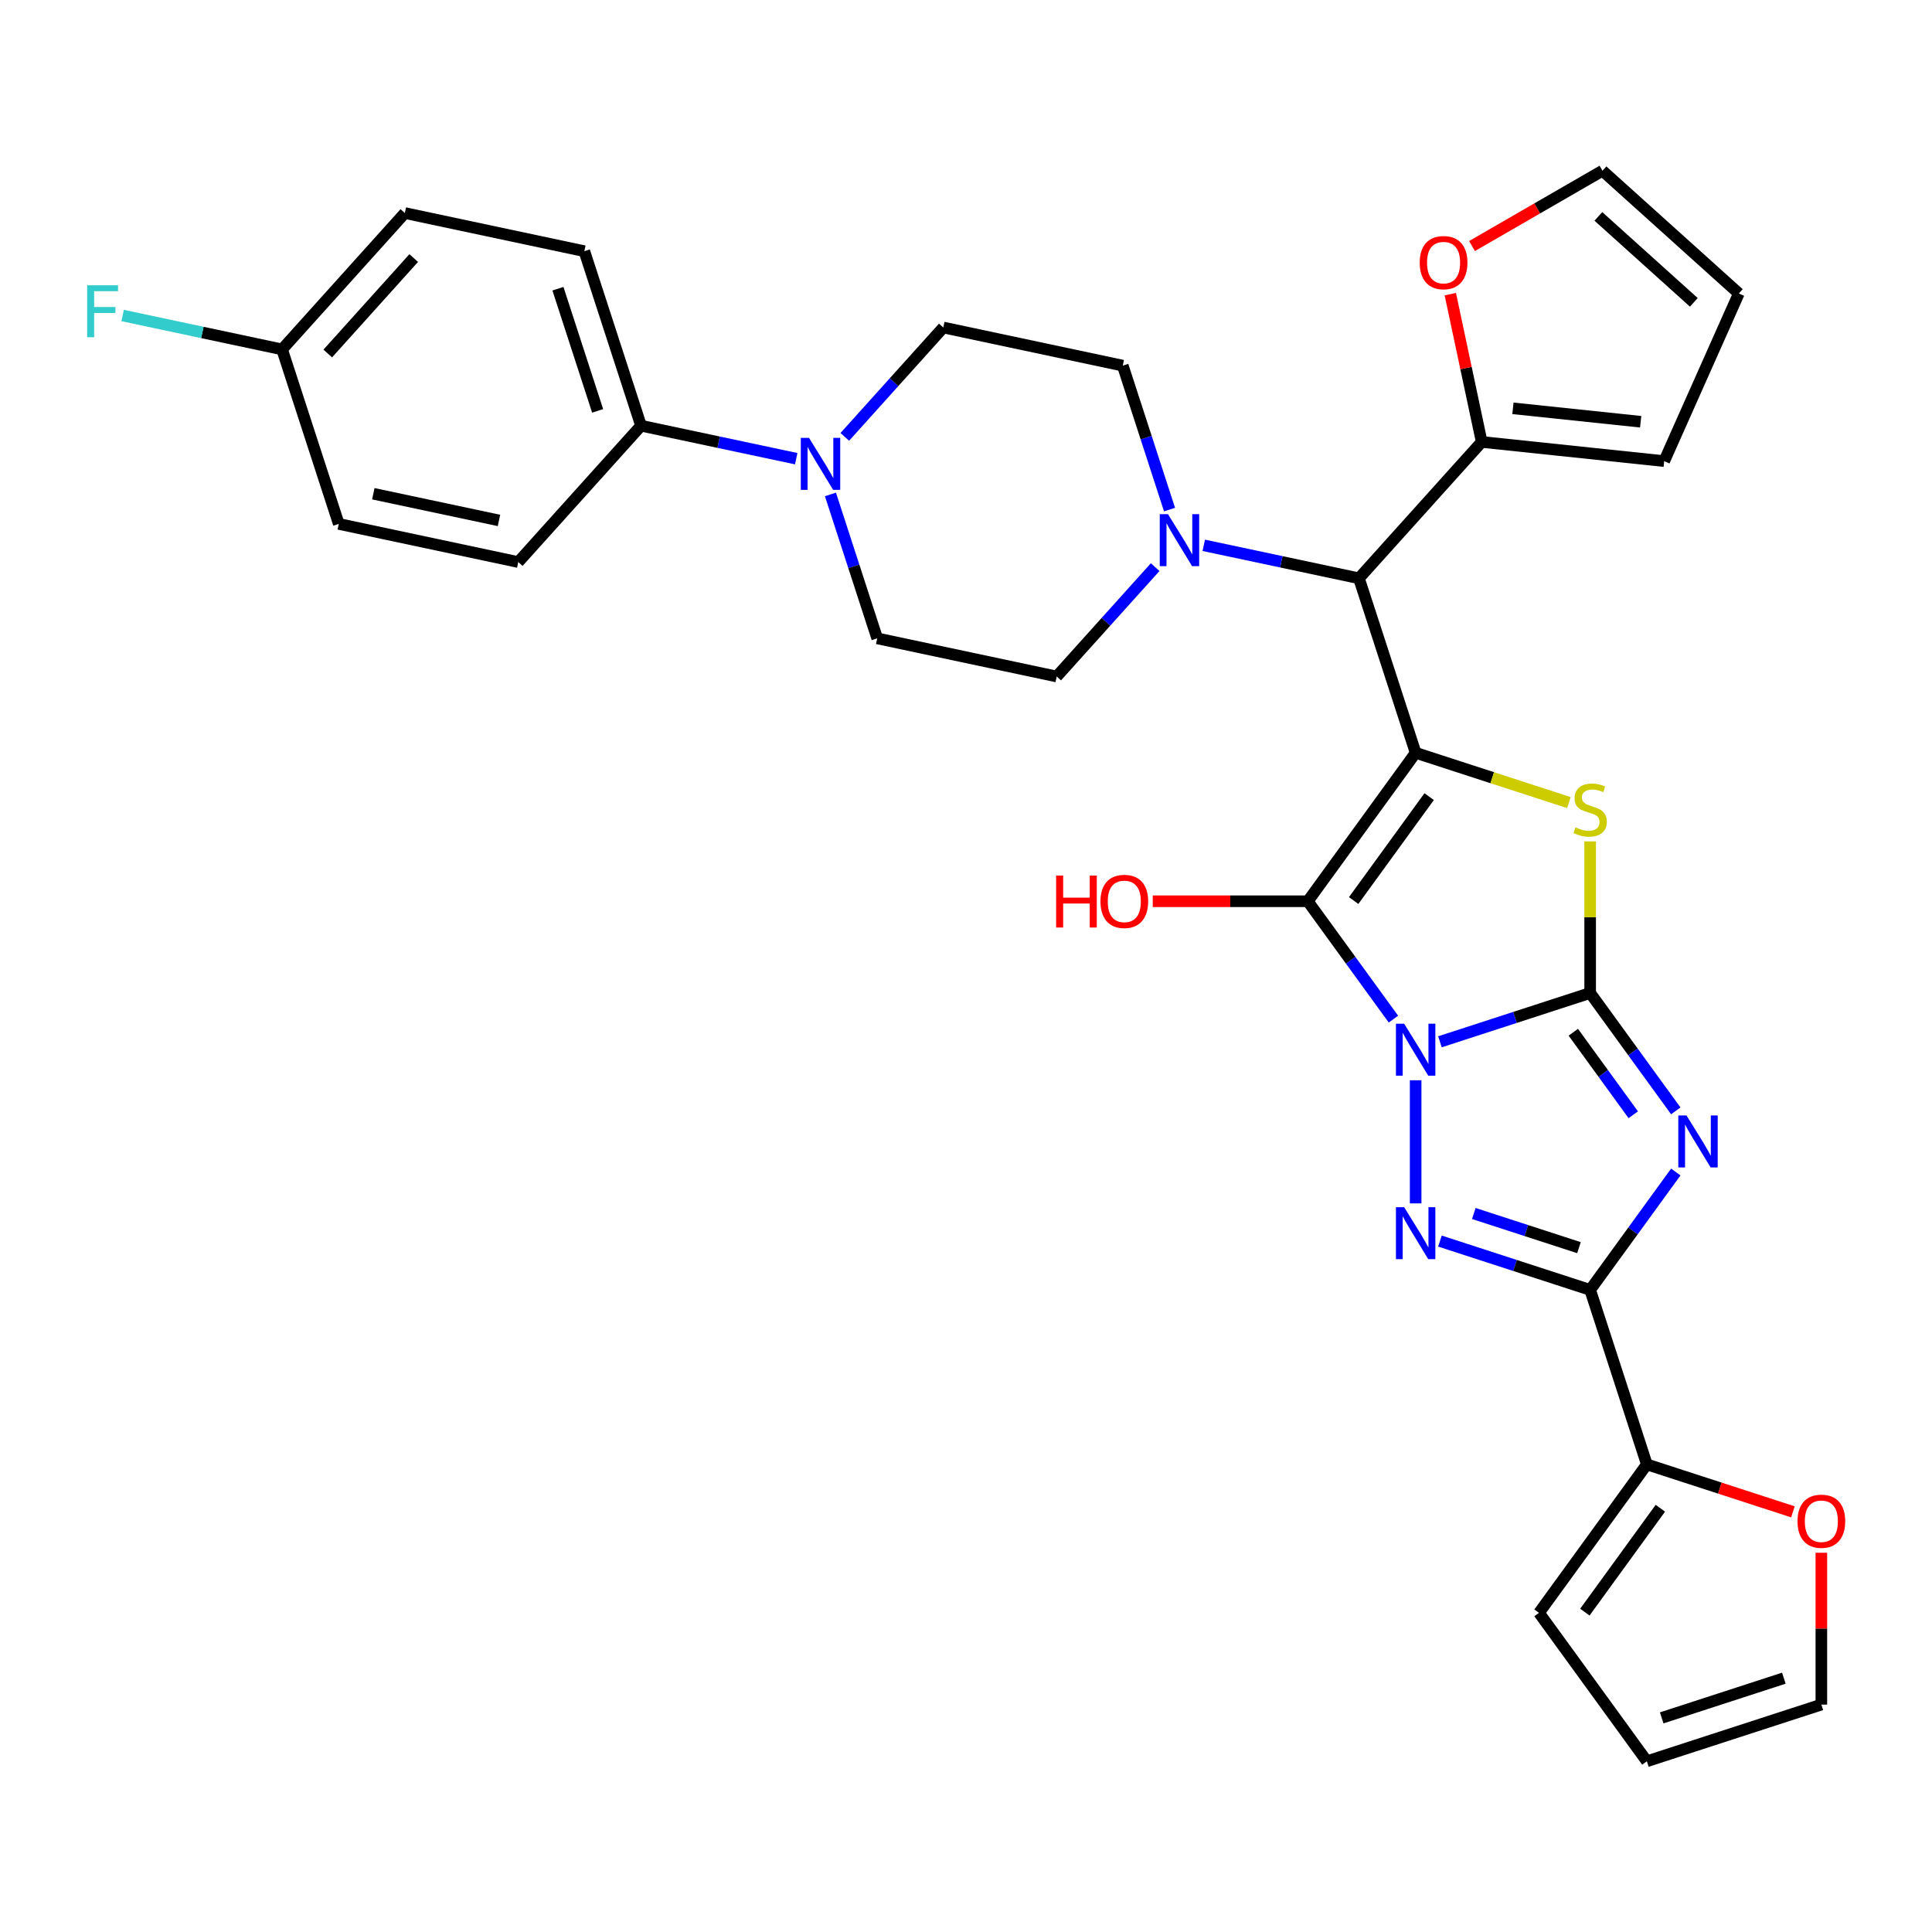 <?xml version='1.0' encoding='iso-8859-1'?>
<svg version='1.1' baseProfile='full'
              xmlns='http://www.w3.org/2000/svg'
                      xmlns:rdkit='http://www.rdkit.org/xml'
                      xmlns:xlink='http://www.w3.org/1999/xlink'
                  xml:space='preserve'
width='1000px' height='1000px' viewBox='0 0 1000 1000'>
<!-- END OF HEADER -->
<rect style='opacity:1.0;fill:#FFFFFF;stroke:none' width='1000' height='1000' x='0' y='0'> </rect>
<path class='bond-0' d='M 745.31,539.235 L 784.185,526.604' style='fill:none;fill-rule:evenodd;stroke:#0000FF;stroke-width:6px;stroke-linecap:butt;stroke-linejoin:miter;stroke-opacity:1' />
<path class='bond-0' d='M 784.185,526.604 L 823.06,513.972' style='fill:none;fill-rule:evenodd;stroke:#000000;stroke-width:6px;stroke-linecap:butt;stroke-linejoin:miter;stroke-opacity:1' />
<path class='bond-2' d='M 721.24,527.498 L 699.076,496.992' style='fill:none;fill-rule:evenodd;stroke:#0000FF;stroke-width:6px;stroke-linecap:butt;stroke-linejoin:miter;stroke-opacity:1' />
<path class='bond-2' d='M 699.076,496.992 L 676.912,466.486' style='fill:none;fill-rule:evenodd;stroke:#000000;stroke-width:6px;stroke-linecap:butt;stroke-linejoin:miter;stroke-opacity:1' />
<path class='bond-4' d='M 732.735,559.143 L 732.735,622.867' style='fill:none;fill-rule:evenodd;stroke:#0000FF;stroke-width:6px;stroke-linecap:butt;stroke-linejoin:miter;stroke-opacity:1' />
<path class='bond-3' d='M 823.06,513.972 L 845.224,544.479' style='fill:none;fill-rule:evenodd;stroke:#000000;stroke-width:6px;stroke-linecap:butt;stroke-linejoin:miter;stroke-opacity:1' />
<path class='bond-3' d='M 845.224,544.479 L 867.388,574.985' style='fill:none;fill-rule:evenodd;stroke:#0000FF;stroke-width:6px;stroke-linecap:butt;stroke-linejoin:miter;stroke-opacity:1' />
<path class='bond-3' d='M 814.342,534.289 L 829.857,555.643' style='fill:none;fill-rule:evenodd;stroke:#000000;stroke-width:6px;stroke-linecap:butt;stroke-linejoin:miter;stroke-opacity:1' />
<path class='bond-3' d='M 829.857,555.643 L 845.372,576.997' style='fill:none;fill-rule:evenodd;stroke:#0000FF;stroke-width:6px;stroke-linecap:butt;stroke-linejoin:miter;stroke-opacity:1' />
<path class='bond-6' d='M 823.06,513.972 L 823.06,474.739' style='fill:none;fill-rule:evenodd;stroke:#000000;stroke-width:6px;stroke-linecap:butt;stroke-linejoin:miter;stroke-opacity:1' />
<path class='bond-6' d='M 823.06,474.739 L 823.06,435.506' style='fill:none;fill-rule:evenodd;stroke:#CCCC00;stroke-width:6px;stroke-linecap:butt;stroke-linejoin:miter;stroke-opacity:1' />
<path class='bond-1' d='M 732.735,389.652 L 676.912,466.486' style='fill:none;fill-rule:evenodd;stroke:#000000;stroke-width:6px;stroke-linecap:butt;stroke-linejoin:miter;stroke-opacity:1' />
<path class='bond-1' d='M 739.729,412.341 L 700.652,466.126' style='fill:none;fill-rule:evenodd;stroke:#000000;stroke-width:6px;stroke-linecap:butt;stroke-linejoin:miter;stroke-opacity:1' />
<path class='bond-7' d='M 732.735,389.652 L 703.387,299.327' style='fill:none;fill-rule:evenodd;stroke:#000000;stroke-width:6px;stroke-linecap:butt;stroke-linejoin:miter;stroke-opacity:1' />
<path class='bond-33' d='M 732.735,389.652 L 772.399,402.539' style='fill:none;fill-rule:evenodd;stroke:#000000;stroke-width:6px;stroke-linecap:butt;stroke-linejoin:miter;stroke-opacity:1' />
<path class='bond-33' d='M 772.399,402.539 L 812.062,415.426' style='fill:none;fill-rule:evenodd;stroke:#CCCC00;stroke-width:6px;stroke-linecap:butt;stroke-linejoin:miter;stroke-opacity:1' />
<path class='bond-19' d='M 676.912,466.486 L 636.786,466.486' style='fill:none;fill-rule:evenodd;stroke:#000000;stroke-width:6px;stroke-linecap:butt;stroke-linejoin:miter;stroke-opacity:1' />
<path class='bond-19' d='M 636.786,466.486 L 596.66,466.486' style='fill:none;fill-rule:evenodd;stroke:#FF0000;stroke-width:6px;stroke-linecap:butt;stroke-linejoin:miter;stroke-opacity:1' />
<path class='bond-32' d='M 867.388,606.629 L 845.224,637.136' style='fill:none;fill-rule:evenodd;stroke:#0000FF;stroke-width:6px;stroke-linecap:butt;stroke-linejoin:miter;stroke-opacity:1' />
<path class='bond-32' d='M 845.224,637.136 L 823.06,667.642' style='fill:none;fill-rule:evenodd;stroke:#000000;stroke-width:6px;stroke-linecap:butt;stroke-linejoin:miter;stroke-opacity:1' />
<path class='bond-5' d='M 745.31,642.379 L 784.185,655.01' style='fill:none;fill-rule:evenodd;stroke:#0000FF;stroke-width:6px;stroke-linecap:butt;stroke-linejoin:miter;stroke-opacity:1' />
<path class='bond-5' d='M 784.185,655.01 L 823.06,667.642' style='fill:none;fill-rule:evenodd;stroke:#000000;stroke-width:6px;stroke-linecap:butt;stroke-linejoin:miter;stroke-opacity:1' />
<path class='bond-5' d='M 762.842,628.104 L 790.055,636.945' style='fill:none;fill-rule:evenodd;stroke:#0000FF;stroke-width:6px;stroke-linecap:butt;stroke-linejoin:miter;stroke-opacity:1' />
<path class='bond-5' d='M 790.055,636.945 L 817.267,645.787' style='fill:none;fill-rule:evenodd;stroke:#000000;stroke-width:6px;stroke-linecap:butt;stroke-linejoin:miter;stroke-opacity:1' />
<path class='bond-9' d='M 823.06,667.642 L 852.408,757.966' style='fill:none;fill-rule:evenodd;stroke:#000000;stroke-width:6px;stroke-linecap:butt;stroke-linejoin:miter;stroke-opacity:1' />
<path class='bond-8' d='M 703.387,299.327 L 663.226,290.79' style='fill:none;fill-rule:evenodd;stroke:#000000;stroke-width:6px;stroke-linecap:butt;stroke-linejoin:miter;stroke-opacity:1' />
<path class='bond-8' d='M 663.226,290.79 L 623.064,282.254' style='fill:none;fill-rule:evenodd;stroke:#0000FF;stroke-width:6px;stroke-linecap:butt;stroke-linejoin:miter;stroke-opacity:1' />
<path class='bond-11' d='M 703.387,299.327 L 766.936,228.749' style='fill:none;fill-rule:evenodd;stroke:#000000;stroke-width:6px;stroke-linecap:butt;stroke-linejoin:miter;stroke-opacity:1' />
<path class='bond-15' d='M 605.349,263.759 L 593.245,226.508' style='fill:none;fill-rule:evenodd;stroke:#0000FF;stroke-width:6px;stroke-linecap:butt;stroke-linejoin:miter;stroke-opacity:1' />
<path class='bond-15' d='M 593.245,226.508 L 581.142,189.257' style='fill:none;fill-rule:evenodd;stroke:#000000;stroke-width:6px;stroke-linecap:butt;stroke-linejoin:miter;stroke-opacity:1' />
<path class='bond-16' d='M 597.916,293.546 L 572.428,321.853' style='fill:none;fill-rule:evenodd;stroke:#0000FF;stroke-width:6px;stroke-linecap:butt;stroke-linejoin:miter;stroke-opacity:1' />
<path class='bond-16' d='M 572.428,321.853 L 546.941,350.16' style='fill:none;fill-rule:evenodd;stroke:#000000;stroke-width:6px;stroke-linecap:butt;stroke-linejoin:miter;stroke-opacity:1' />
<path class='bond-13' d='M 852.408,757.966 L 890.21,770.249' style='fill:none;fill-rule:evenodd;stroke:#000000;stroke-width:6px;stroke-linecap:butt;stroke-linejoin:miter;stroke-opacity:1' />
<path class='bond-13' d='M 890.21,770.249 L 928.012,782.531' style='fill:none;fill-rule:evenodd;stroke:#FF0000;stroke-width:6px;stroke-linecap:butt;stroke-linejoin:miter;stroke-opacity:1' />
<path class='bond-20' d='M 852.408,757.966 L 796.585,834.801' style='fill:none;fill-rule:evenodd;stroke:#000000;stroke-width:6px;stroke-linecap:butt;stroke-linejoin:miter;stroke-opacity:1' />
<path class='bond-20' d='M 859.401,780.656 L 820.325,834.44' style='fill:none;fill-rule:evenodd;stroke:#000000;stroke-width:6px;stroke-linecap:butt;stroke-linejoin:miter;stroke-opacity:1' />
<path class='bond-10' d='M 429.836,255.912 L 441.94,293.163' style='fill:none;fill-rule:evenodd;stroke:#0000FF;stroke-width:6px;stroke-linecap:butt;stroke-linejoin:miter;stroke-opacity:1' />
<path class='bond-10' d='M 441.94,293.163 L 454.043,330.414' style='fill:none;fill-rule:evenodd;stroke:#000000;stroke-width:6px;stroke-linecap:butt;stroke-linejoin:miter;stroke-opacity:1' />
<path class='bond-12' d='M 412.121,237.416 L 371.959,228.88' style='fill:none;fill-rule:evenodd;stroke:#0000FF;stroke-width:6px;stroke-linecap:butt;stroke-linejoin:miter;stroke-opacity:1' />
<path class='bond-12' d='M 371.959,228.88 L 331.798,220.343' style='fill:none;fill-rule:evenodd;stroke:#000000;stroke-width:6px;stroke-linecap:butt;stroke-linejoin:miter;stroke-opacity:1' />
<path class='bond-36' d='M 437.27,226.124 L 462.757,197.817' style='fill:none;fill-rule:evenodd;stroke:#0000FF;stroke-width:6px;stroke-linecap:butt;stroke-linejoin:miter;stroke-opacity:1' />
<path class='bond-36' d='M 462.757,197.817 L 488.244,169.511' style='fill:none;fill-rule:evenodd;stroke:#000000;stroke-width:6px;stroke-linecap:butt;stroke-linejoin:miter;stroke-opacity:1' />
<path class='bond-14' d='M 766.936,228.749 L 758.806,190.496' style='fill:none;fill-rule:evenodd;stroke:#000000;stroke-width:6px;stroke-linecap:butt;stroke-linejoin:miter;stroke-opacity:1' />
<path class='bond-14' d='M 758.806,190.496 L 750.675,152.243' style='fill:none;fill-rule:evenodd;stroke:#FF0000;stroke-width:6px;stroke-linecap:butt;stroke-linejoin:miter;stroke-opacity:1' />
<path class='bond-21' d='M 766.936,228.749 L 861.389,238.676' style='fill:none;fill-rule:evenodd;stroke:#000000;stroke-width:6px;stroke-linecap:butt;stroke-linejoin:miter;stroke-opacity:1' />
<path class='bond-21' d='M 783.09,211.347 L 849.207,218.296' style='fill:none;fill-rule:evenodd;stroke:#000000;stroke-width:6px;stroke-linecap:butt;stroke-linejoin:miter;stroke-opacity:1' />
<path class='bond-26' d='M 331.798,220.343 L 302.45,130.019' style='fill:none;fill-rule:evenodd;stroke:#000000;stroke-width:6px;stroke-linecap:butt;stroke-linejoin:miter;stroke-opacity:1' />
<path class='bond-26' d='M 309.331,212.664 L 288.787,149.437' style='fill:none;fill-rule:evenodd;stroke:#000000;stroke-width:6px;stroke-linecap:butt;stroke-linejoin:miter;stroke-opacity:1' />
<path class='bond-27' d='M 331.798,220.343 L 268.249,290.922' style='fill:none;fill-rule:evenodd;stroke:#000000;stroke-width:6px;stroke-linecap:butt;stroke-linejoin:miter;stroke-opacity:1' />
<path class='bond-23' d='M 942.733,803.707 L 942.733,842.997' style='fill:none;fill-rule:evenodd;stroke:#FF0000;stroke-width:6px;stroke-linecap:butt;stroke-linejoin:miter;stroke-opacity:1' />
<path class='bond-23' d='M 942.733,842.997 L 942.733,882.287' style='fill:none;fill-rule:evenodd;stroke:#000000;stroke-width:6px;stroke-linecap:butt;stroke-linejoin:miter;stroke-opacity:1' />
<path class='bond-22' d='M 761.911,127.352 L 795.675,107.858' style='fill:none;fill-rule:evenodd;stroke:#FF0000;stroke-width:6px;stroke-linecap:butt;stroke-linejoin:miter;stroke-opacity:1' />
<path class='bond-22' d='M 795.675,107.858 L 829.439,88.365' style='fill:none;fill-rule:evenodd;stroke:#000000;stroke-width:6px;stroke-linecap:butt;stroke-linejoin:miter;stroke-opacity:1' />
<path class='bond-18' d='M 581.142,189.257 L 488.244,169.511' style='fill:none;fill-rule:evenodd;stroke:#000000;stroke-width:6px;stroke-linecap:butt;stroke-linejoin:miter;stroke-opacity:1' />
<path class='bond-17' d='M 546.941,350.16 L 454.043,330.414' style='fill:none;fill-rule:evenodd;stroke:#000000;stroke-width:6px;stroke-linecap:butt;stroke-linejoin:miter;stroke-opacity:1' />
<path class='bond-24' d='M 796.585,834.801 L 852.408,911.635' style='fill:none;fill-rule:evenodd;stroke:#000000;stroke-width:6px;stroke-linecap:butt;stroke-linejoin:miter;stroke-opacity:1' />
<path class='bond-25' d='M 861.389,238.676 L 900.018,151.914' style='fill:none;fill-rule:evenodd;stroke:#000000;stroke-width:6px;stroke-linecap:butt;stroke-linejoin:miter;stroke-opacity:1' />
<path class='bond-35' d='M 829.439,88.365 L 900.018,151.914' style='fill:none;fill-rule:evenodd;stroke:#000000;stroke-width:6px;stroke-linecap:butt;stroke-linejoin:miter;stroke-opacity:1' />
<path class='bond-35' d='M 827.316,112.013 L 876.721,156.497' style='fill:none;fill-rule:evenodd;stroke:#000000;stroke-width:6px;stroke-linecap:butt;stroke-linejoin:miter;stroke-opacity:1' />
<path class='bond-34' d='M 942.733,882.287 L 852.408,911.635' style='fill:none;fill-rule:evenodd;stroke:#000000;stroke-width:6px;stroke-linecap:butt;stroke-linejoin:miter;stroke-opacity:1' />
<path class='bond-34' d='M 923.314,868.624 L 860.087,889.168' style='fill:none;fill-rule:evenodd;stroke:#000000;stroke-width:6px;stroke-linecap:butt;stroke-linejoin:miter;stroke-opacity:1' />
<path class='bond-30' d='M 302.45,130.019 L 209.552,110.273' style='fill:none;fill-rule:evenodd;stroke:#000000;stroke-width:6px;stroke-linecap:butt;stroke-linejoin:miter;stroke-opacity:1' />
<path class='bond-29' d='M 268.249,290.922 L 175.351,271.176' style='fill:none;fill-rule:evenodd;stroke:#000000;stroke-width:6px;stroke-linecap:butt;stroke-linejoin:miter;stroke-opacity:1' />
<path class='bond-29' d='M 258.263,269.38 L 193.235,255.558' style='fill:none;fill-rule:evenodd;stroke:#000000;stroke-width:6px;stroke-linecap:butt;stroke-linejoin:miter;stroke-opacity:1' />
<path class='bond-28' d='M 146.003,180.851 L 175.351,271.176' style='fill:none;fill-rule:evenodd;stroke:#000000;stroke-width:6px;stroke-linecap:butt;stroke-linejoin:miter;stroke-opacity:1' />
<path class='bond-31' d='M 146.003,180.851 L 104.74,172.081' style='fill:none;fill-rule:evenodd;stroke:#000000;stroke-width:6px;stroke-linecap:butt;stroke-linejoin:miter;stroke-opacity:1' />
<path class='bond-31' d='M 104.74,172.081 L 63.477,163.31' style='fill:none;fill-rule:evenodd;stroke:#33CCCC;stroke-width:6px;stroke-linecap:butt;stroke-linejoin:miter;stroke-opacity:1' />
<path class='bond-37' d='M 146.003,180.851 L 209.552,110.273' style='fill:none;fill-rule:evenodd;stroke:#000000;stroke-width:6px;stroke-linecap:butt;stroke-linejoin:miter;stroke-opacity:1' />
<path class='bond-37' d='M 169.651,182.974 L 214.136,133.569' style='fill:none;fill-rule:evenodd;stroke:#000000;stroke-width:6px;stroke-linecap:butt;stroke-linejoin:miter;stroke-opacity:1' />
<path  class='atom-0' d='M 726.79 529.873
L 735.604 544.118
Q 736.477 545.524, 737.883 548.069
Q 739.289 550.615, 739.365 550.767
L 739.365 529.873
L 742.936 529.873
L 742.936 556.769
L 739.251 556.769
L 729.791 541.193
Q 728.69 539.37, 727.512 537.28
Q 726.372 535.191, 726.03 534.545
L 726.03 556.769
L 722.535 556.769
L 722.535 529.873
L 726.79 529.873
' fill='#0000FF'/>
<path  class='atom-4' d='M 872.938 577.359
L 881.752 591.605
Q 882.625 593.01, 884.031 595.556
Q 885.437 598.101, 885.513 598.253
L 885.513 577.359
L 889.084 577.359
L 889.084 604.255
L 885.399 604.255
L 875.939 588.68
Q 874.838 586.856, 873.66 584.767
Q 872.52 582.677, 872.178 582.032
L 872.178 604.255
L 868.683 604.255
L 868.683 577.359
L 872.938 577.359
' fill='#0000FF'/>
<path  class='atom-5' d='M 726.79 624.845
L 735.604 639.091
Q 736.477 640.497, 737.883 643.042
Q 739.289 645.587, 739.365 645.739
L 739.365 624.845
L 742.936 624.845
L 742.936 651.742
L 739.251 651.742
L 729.791 636.166
Q 728.69 634.343, 727.512 632.253
Q 726.372 630.164, 726.03 629.518
L 726.03 651.742
L 722.535 651.742
L 722.535 624.845
L 726.79 624.845
' fill='#0000FF'/>
<path  class='atom-7' d='M 815.462 428.231
Q 815.766 428.345, 817.02 428.877
Q 818.273 429.409, 819.641 429.751
Q 821.047 430.055, 822.414 430.055
Q 824.959 430.055, 826.441 428.839
Q 827.923 427.585, 827.923 425.42
Q 827.923 423.938, 827.163 423.027
Q 826.441 422.115, 825.301 421.621
Q 824.162 421.127, 822.262 420.557
Q 819.869 419.835, 818.425 419.152
Q 817.02 418.468, 815.994 417.024
Q 815.006 415.581, 815.006 413.149
Q 815.006 409.768, 817.286 407.679
Q 819.603 405.59, 824.162 405.59
Q 827.277 405.59, 830.81 407.071
L 829.936 409.996
Q 826.707 408.667, 824.276 408.667
Q 821.654 408.667, 820.211 409.768
Q 818.767 410.832, 818.805 412.694
Q 818.805 414.137, 819.527 415.011
Q 820.287 415.885, 821.35 416.378
Q 822.452 416.872, 824.276 417.442
Q 826.707 418.202, 828.15 418.962
Q 829.594 419.721, 830.62 421.279
Q 831.683 422.799, 831.683 425.42
Q 831.683 429.143, 829.176 431.156
Q 826.707 433.132, 822.566 433.132
Q 820.173 433.132, 818.349 432.6
Q 816.564 432.106, 814.436 431.232
L 815.462 428.231
' fill='#CCCC00'/>
<path  class='atom-9' d='M 604.545 266.133
L 613.358 280.379
Q 614.232 281.784, 615.637 284.33
Q 617.043 286.875, 617.119 287.027
L 617.119 266.133
L 620.69 266.133
L 620.69 293.029
L 617.005 293.029
L 607.546 277.454
Q 606.444 275.63, 605.266 273.541
Q 604.127 271.451, 603.785 270.806
L 603.785 293.029
L 600.29 293.029
L 600.29 266.133
L 604.545 266.133
' fill='#0000FF'/>
<path  class='atom-11' d='M 418.75 226.641
L 427.563 240.887
Q 428.437 242.293, 429.843 244.838
Q 431.248 247.383, 431.324 247.535
L 431.324 226.641
L 434.895 226.641
L 434.895 253.537
L 431.21 253.537
L 421.751 237.962
Q 420.649 236.138, 419.472 234.049
Q 418.332 231.96, 417.99 231.314
L 417.99 253.537
L 414.495 253.537
L 414.495 226.641
L 418.75 226.641
' fill='#0000FF'/>
<path  class='atom-14' d='M 930.386 787.39
Q 930.386 780.932, 933.577 777.323
Q 936.768 773.714, 942.733 773.714
Q 948.697 773.714, 951.888 777.323
Q 955.079 780.932, 955.079 787.39
Q 955.079 793.924, 951.85 797.647
Q 948.621 801.332, 942.733 801.332
Q 936.806 801.332, 933.577 797.647
Q 930.386 793.962, 930.386 787.39
M 942.733 798.293
Q 946.835 798.293, 949.039 795.558
Q 951.28 792.785, 951.28 787.39
Q 951.28 782.11, 949.039 779.451
Q 946.835 776.753, 942.733 776.753
Q 938.63 776.753, 936.388 779.413
Q 934.185 782.072, 934.185 787.39
Q 934.185 792.823, 936.388 795.558
Q 938.63 798.293, 942.733 798.293
' fill='#FF0000'/>
<path  class='atom-15' d='M 734.844 135.927
Q 734.844 129.469, 738.035 125.86
Q 741.226 122.251, 747.191 122.251
Q 753.155 122.251, 756.346 125.86
Q 759.537 129.469, 759.537 135.927
Q 759.537 142.461, 756.308 146.184
Q 753.079 149.869, 747.191 149.869
Q 741.264 149.869, 738.035 146.184
Q 734.844 142.499, 734.844 135.927
M 747.191 146.83
Q 751.293 146.83, 753.497 144.095
Q 755.738 141.322, 755.738 135.927
Q 755.738 130.647, 753.497 127.987
Q 751.293 125.29, 747.191 125.29
Q 743.088 125.29, 740.846 127.949
Q 738.643 130.609, 738.643 135.927
Q 738.643 141.36, 740.846 144.095
Q 743.088 146.83, 747.191 146.83
' fill='#FF0000'/>
<path  class='atom-20' d='M 546.647 453.19
L 550.294 453.19
L 550.294 464.625
L 564.046 464.625
L 564.046 453.19
L 567.693 453.19
L 567.693 480.086
L 564.046 480.086
L 564.046 467.664
L 550.294 467.664
L 550.294 480.086
L 546.647 480.086
L 546.647 453.19
' fill='#FF0000'/>
<path  class='atom-20' d='M 569.593 466.562
Q 569.593 460.104, 572.784 456.495
Q 575.975 452.886, 581.939 452.886
Q 587.903 452.886, 591.094 456.495
Q 594.286 460.104, 594.286 466.562
Q 594.286 473.096, 591.057 476.819
Q 587.827 480.504, 581.939 480.504
Q 576.013 480.504, 572.784 476.819
Q 569.593 473.134, 569.593 466.562
M 581.939 477.465
Q 586.042 477.465, 588.245 474.73
Q 590.487 471.957, 590.487 466.562
Q 590.487 461.282, 588.245 458.622
Q 586.042 455.925, 581.939 455.925
Q 577.836 455.925, 575.595 458.584
Q 573.392 461.244, 573.392 466.562
Q 573.392 471.995, 575.595 474.73
Q 577.836 477.465, 581.939 477.465
' fill='#FF0000'/>
<path  class='atom-32' d='M 45.109 147.657
L 61.102 147.657
L 61.102 150.734
L 48.718 150.734
L 48.718 158.902
L 59.735 158.902
L 59.735 162.017
L 48.718 162.017
L 48.718 174.554
L 45.109 174.554
L 45.109 147.657
' fill='#33CCCC'/>
</svg>
